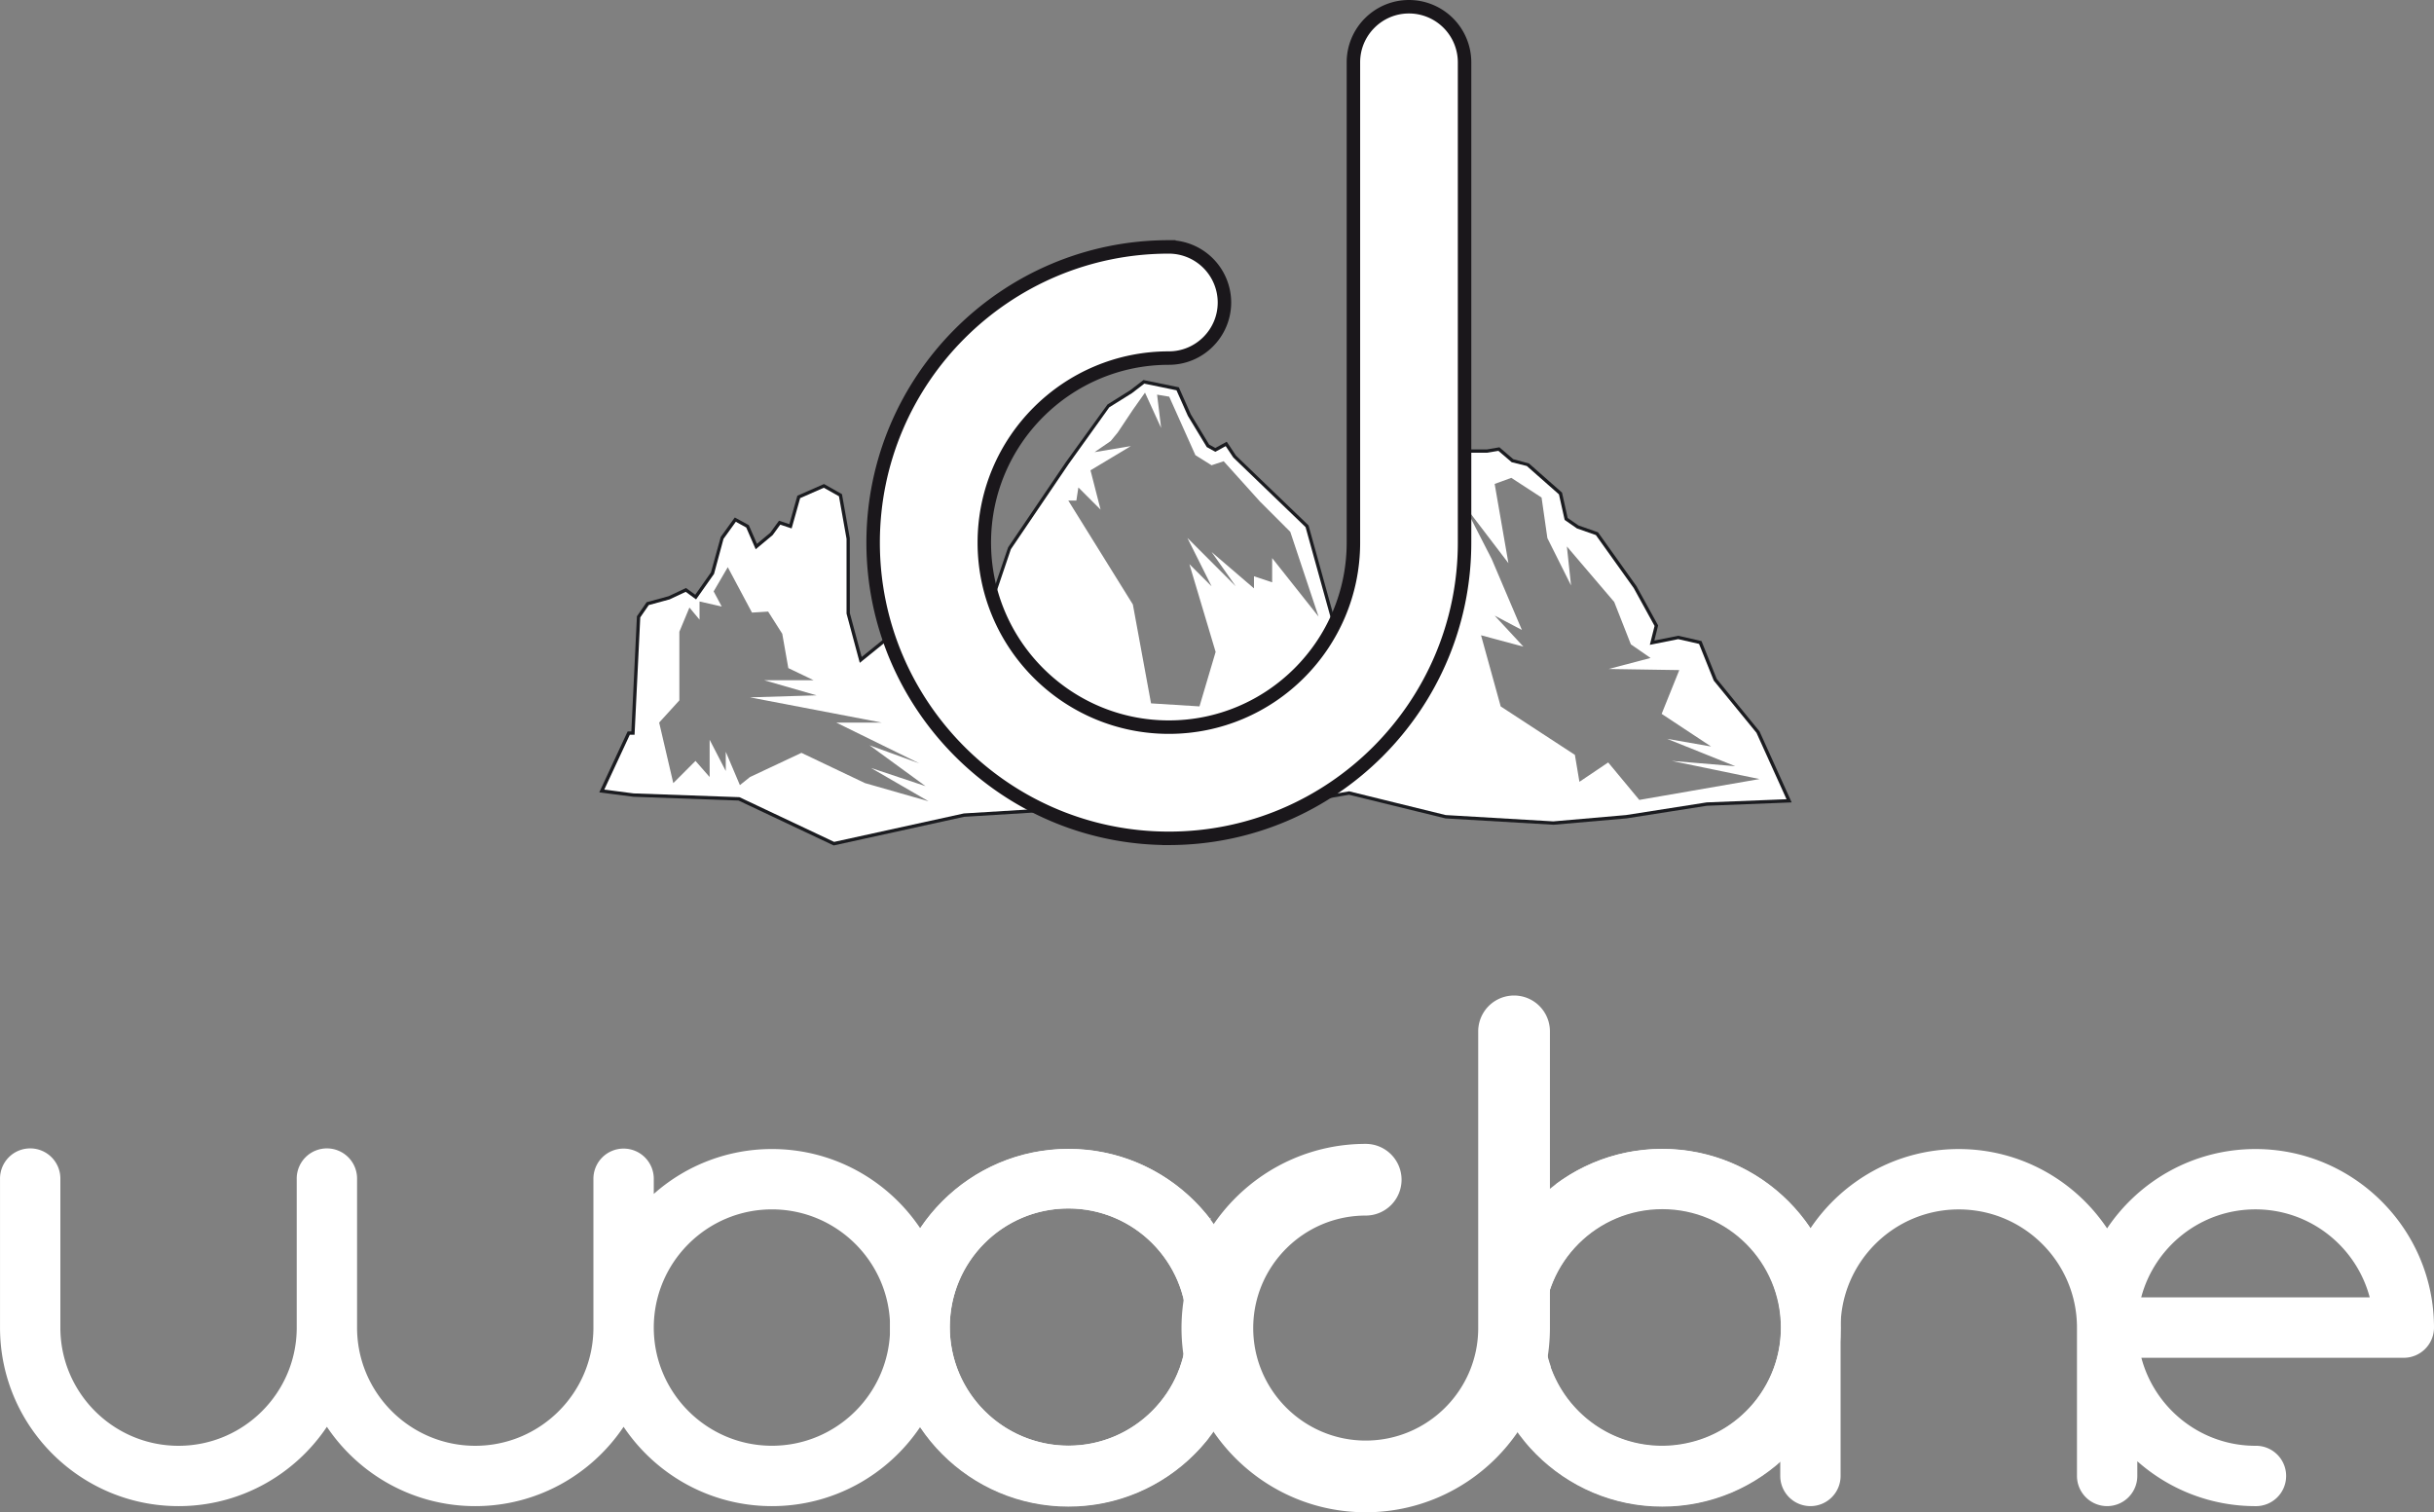 <svg xmlns="http://www.w3.org/2000/svg" xml:space="preserve" width="308.261" height="191.525"><rect width="100%" height="100%" fill="#808080" stroke="none"/><g><path fill="none" d="m170.233 88.818-.799-4.797-4.603 2.826z"/><path fill="#1B1C20" d="m119.8 64.168.729 4.077v9.469l2.014 7.529 3.127-7.395 2.738-8.097 7.271-10.729 5.106-7.124 2.839-1.776 1.401-1.081 3.676.756 1.374 3.085 2.453 4.053 1.383.768 1.185-.646.802 1.188 9.072 8.738 4.063 14.642.247 1.497-6.388 3.922 8.408 3.068-1.094-6.566 2.338-1.437v-.992l-2.488 1.527-.202-1.203-4.104-14.796-.03-.11-9.182-8.829-1.173-1.762-1.454.792-.777-.434-2.313-3.812-1.524-3.438-4.479-.922-1.677 1.293-2.877 1.8-5.28 7.313-7.311 10.788-2.796 8.221-2.158 5.104-1.344-4.993-.006-9.486-.994-5.589-.576-.324.001 1.911zm50.433 24.65-5.399-1.971 4.604-2.827.795 4.798z"/></g><path fill="#1B1C20" d="m217.416 85.978-1.926-4.791-2.941-.669-3.029.606.478-1.909-2.744-4.982-4.872-6.821-2.469-.865-1.375-.951-.713-3.211-4.179-3.685-1.998-.549-1.752-1.502-1.564.267h-2.678l-3.471 3.085-.611 4.038-1.915 3.715-2.745.599-4.528 7.833-.405 3.556-3.724 6.659-.502-.224v.927l.864.384 4.143-7.409.402-3.548 4.295-7.431 2.77-.603 2.129-4.132.618-3.935 3.002-2.67 2.425-.004 1.245-.207 1.527 1.309 1.991.544 3.895 3.436.725 3.265 1.695 1.172 2.37.847 4.691 6.561 2.557 4.649-.722 2.883 4.163-.832 2.333.531 1.784 4.439 5.439 6.679 3.526 7.794-9.528.38-10.191 1.6-9.155.801-13.551-.791-12.308-3.026-3.134.537v.858l3.103-.532 12.214 2.996 13.688.802 9.245-.806 10.171-1.599 10.735-.425-4.067-8.988z"/><g fill="#1B1C20"><path d="m120.125 60.188-6.577 9.706 9.375 1.262-.225-.885-7.683-1.034 5.39-7.953z"/><path d="m130.812 102.073-8.836.542-16.29 3.573-11.863-5.601-13.527-.519-3.143-.405 2.878-6.183h.734l.733-15.144.921-1.334 2.557-.703 1.812-.851 1.462 1.062 2.525-3.585 1.241-4.495 1.295-1.792.864.472 1.366 3.142 2.591-2.16.848-1.144 1.565.521 1.145-4.071 2.62-1.151 1.56.877.917 5.121v9.469l1.861 6.972 14.692-11.899-.231-.903-13.982 11.325-1.494-5.551-.007-9.487-.994-5.589-2.276-1.28-3.372 1.483-1.013 3.6-1.311-.437-1.11 1.528-1.684 1.403-1.031-2.373-1.773-.967-1.777 2.459-1.244 4.501-1.988 2.824-1.173-.855-2.195 1.04-2.787.76-1.233 1.786-.706 14.58h-.467l-3.594 7.72 4.329.556 13.313.479 12.045 5.687 16.508-3.626 8.93-.546z"/></g><path fill="#FFF" d="m169.748 83.332-.296-1.776-4.104-14.799-9.156-8.818-.958-1.438-1.317.719-1.079-.599-2.398-3.955-1.44-3.237-4.074-.842-1.558 1.199-2.877 1.797-5.155 7.191-7.312 10.787-2.757 8.15-2.637 6.233-1.678-6.233v-9.468l-.959-5.395-.194-.108v29.861h52.748v-10.99l-2.799 1.721zm-8.632-12.65v3.066l-2.302-.767v1.533l-5.365-4.601 3.065 4.344-6.134-6.134 3.067 6.134-2.813-2.811 3.323 11.117-2.045 6.899-6.135-.383-2.301-12.522-8.179-13.163h1.022l.256-1.66 2.812 2.81-1.278-4.981 5.111-3.066-4.6.767 2.045-1.405.894-1.087 1.917-2.875 1.534-2.172 2.044 4.473-.511-4.218 1.534.256 3.32 7.412 2.046 1.276 1.532-.511 4.603 5.111 3.834 3.834 3.578 10.732-5.874-7.408z"/><g fill="#FFF"><path d="M123.227 72.335 108.89 83.947l-1.677-6.234v-9.467l-.96-5.395-1.917-1.079-2.999 1.317-1.079 3.836-1.438-.479-.959 1.318-2.154 1.798-1.199-2.757-1.318-.723-1.558 2.16-1.199 4.436-2.277 3.234-1.315-.958-2.038.958-2.637.718-1.079 1.561-.722 14.863h-.6l-3.236 6.949 3.719.479 13.397.479 11.995 5.663 16.431-3.604 8.853-.541-7.697-30.144zM109.552 99.18l-8.051-3.834-6.52 3.065-1.275 1.023-1.789-4.22v2.43l-2.044-3.961v4.728l-1.79-2.044-2.813 2.813-1.789-7.668 2.559-2.813v-8.69l1.275-3.065 1.278 1.534v-2.303l2.811.641-1.021-1.917 1.789-3.067 3.065 5.751 2.047-.128 1.788 2.813.767 4.345 3.196 1.533H96.77l6.646 1.917-8.436.256 16.68 3.194h-5.751l10.543 5.176-6.326-2.3 7.092 5.175-6.901-2.3 7.285 4.217-8.05-2.301z"/><path d="m120.264 60.736-5.982 8.829 8.528 1.148z"/></g><path fill="#FFF" d="m222.456 92.808-5.411-6.614-1.865-4.646-2.637-.601-3.595.721.599-2.396-2.636-4.794-4.795-6.712-2.397-.841-1.558-1.078-.721-3.237-4.073-3.593-1.918-.48-1.68-1.438-1.438.237h-2.518l-3.235 2.876-.601 3.956-2.038 3.954-2.756.603-4.436 7.67-.359 3.477-3.955 7.07-.684-.301v14.112l3.12-.533 12.222 3.006 13.627.8 9.218-.8 10.219-1.604 10.106-.4-3.805-8.414zm-14.843 8.5-3.94-4.747-3.643 2.454-.574-3.412-9.395-6.136-2.491-9.01 5.366 1.438-3.642-3.93 3.451 1.82-3.827-8.99-3.527-6.878 5.646 7.407-1.742-10.037 2.108-.768 3.833 2.494.736 5.136 2.998 5.995-.53-4.938 5.997 7.031 2.108 5.366 2.493 1.726-5.309 1.396 8.948.139-2.234 5.545 6.262 4.135-5.583-.975 8.647 3.467-8.049-.671 11.116 2.3-15.223 2.643z"/><g><path fill="#FFF" d="M148.032 106.173c-20.651 0-37.452-16.802-37.452-37.45 0-20.652 16.801-37.453 37.452-37.453a7.048 7.048 0 0 1 7.041 7.041c0 3.881-3.159 7.039-7.041 7.039-12.89 0-23.371 10.482-23.371 23.373 0 12.886 10.481 23.367 23.371 23.367 12.889 0 23.375-10.481 23.375-23.367V7.893c0-3.884 3.155-7.04 7.036-7.04a7.045 7.045 0 0 1 7.041 7.04v60.825c.003 20.654-16.799 37.455-37.452 37.455"/><path fill="none" stroke="#1A171B" stroke-miterlimit="10" stroke-width="1.705" d="M148.032 106.173c-20.651 0-37.452-16.802-37.452-37.45 0-20.652 16.801-37.453 37.452-37.453a7.048 7.048 0 0 1 7.041 7.041c0 3.881-3.159 7.039-7.041 7.039-12.89 0-23.371 10.482-23.371 23.373 0 12.886 10.481 23.367 23.371 23.367 12.889 0 23.375-10.481 23.375-23.367V7.893c0-3.884 3.155-7.04 7.036-7.04a7.045 7.045 0 0 1 7.041 7.04v60.825c.003 20.654-16.799 37.455-37.452 37.455z"/><path fill="#FFF" d="M112.731 168.133c0 8.252-6.714 14.968-14.966 14.968S82.8 176.385 82.8 168.133s6.713-14.967 14.965-14.967 14.966 6.715 14.966 14.967m40.695-13.966c-.051.069-.107.14-.157.21-4.137-5.38-10.633-8.854-17.928-8.854-7.821 0-14.726 3.993-18.787 10.047-4.062-6.054-10.967-10.047-18.789-10.047a22.492 22.492 0 0 0-14.965 5.684v-1.856a3.823 3.823 0 1 0-7.645 0v18.788c0 8.253-6.714 14.967-14.966 14.967-8.253 0-14.967-6.714-14.967-14.967v-18.788a3.822 3.822 0 1 0-7.642 0v18.788c0 8.253-6.716 14.967-14.968 14.967-8.253 0-14.967-6.714-14.967-14.967v-18.788a3.822 3.822 0 1 0-7.642-.001v18.788c0 12.469 10.144 22.61 22.609 22.61 7.821 0 14.729-3.993 18.788-10.046 4.063 6.053 10.97 10.046 18.789 10.046 7.822 0 14.729-3.994 18.788-10.047 4.063 6.053 10.966 10.047 18.788 10.047s14.729-3.994 18.789-10.047c4.063 6.053 10.966 10.047 18.787 10.047 7.187 0 13.586-3.385 17.729-8.626l-.16-2.453.499-.166a22.467 22.467 0 0 1-3.096-11.229 14.913 14.913 0 0 1-.874 4.834l.005.027c-.054.151-.117.297-.178.444-.063.157-.122.316-.188.476a15.087 15.087 0 0 1-1.282 2.354c-.037.056-.076.107-.114.162-.229.339-.476.664-.731.979-.033.04-.065.081-.101.121-2.747 3.311-6.881 5.429-11.508 5.429-1.551 0-3.047-.238-4.454-.68-6.135-1.887-10.596-7.598-10.596-14.354 0-8.294 6.723-15.019 15.017-15.019 8.247 0 14.938 6.65 15.009 14.882.032-3.599.932-6.982 2.459-9.997l-.854-.729 1.503-3.036zM300.12 164.31h-28.941c1.693-6.407 7.539-11.146 14.471-11.146 6.932.002 12.777 4.739 14.47 11.146m-74.55 3.759c0 7.271-5.172 13.339-12.035 14.72-.981.204-1.999.313-3.04.313-6.495 0-12.038-4.166-14.104-9.967.005-.024.007-.052.012-.076a14.954 14.954 0 0 1-.862-4.987c0-8.294 6.723-15.017 15.016-15.017 8.29-.003 15.013 6.72 15.013 15.014m82.691.064c0-12.469-10.146-22.61-22.612-22.61-7.82 0-14.729 3.993-18.79 10.048-4.062-6.054-10.967-10.047-18.788-10.047-7.819 0-14.727 3.993-18.785 10.046-4.063-6.054-10.97-10.047-18.791-10.047a22.465 22.465 0 0 0-13.403 4.423l-.479 3.723-1.079-1.241v15.71c0 4.049-1.085 7.842-2.954 11.132l.783 1.099-.106 2.319c4.147 4.913 10.323 8.063 17.241 8.063a22.498 22.498 0 0 0 14.968-5.686v1.859a3.825 3.825 0 0 0 3.823 3.823 3.823 3.823 0 0 0 3.819-3.823v-18.789c0-8.252 6.714-14.965 14.967-14.965 8.254 0 14.969 6.713 14.969 14.965v18.789a3.823 3.823 0 0 0 3.82 3.823 3.824 3.824 0 0 0 3.822-3.823v-1.859c3.989 3.531 9.231 5.684 14.966 5.684a3.822 3.822 0 1 0 0-7.643c-6.928 0-12.756-4.741-14.452-11.144h33.241a3.832 3.832 0 0 0 3.82-3.829"/><path fill="#FFF" d="M150.325 168.069c0 8.293-6.726 15.018-15.02 15.018-8.293 0-15.016-6.725-15.016-15.018s6.723-15.019 15.016-15.019c8.297.002 15.02 6.726 15.02 15.019m7.58.085c0-12.512-10.114-22.653-22.597-22.653-12.479 0-22.596 10.145-22.596 22.653 0 12.512 10.116 22.654 22.596 22.654s22.597-10.143 22.597-22.654M225.543 168.154c0 8.294-6.726 15.017-15.021 15.017-8.293 0-15.016-6.723-15.016-15.017 0-8.293 6.723-15.017 15.016-15.017 8.299-.002 15.021 6.724 15.021 15.017m7.581 0c0-12.512-10.117-22.653-22.601-22.653-12.479 0-22.596 10.145-22.596 22.653 0 12.512 10.117 22.654 22.596 22.654 12.483 0 22.601-10.143 22.601-22.654"/><path fill="none" stroke="#FFF" stroke-miterlimit="10" d="M172.964 190.807c-12.466 0-22.61-10.146-22.61-22.609 0-12.469 10.146-22.61 22.61-22.61a3.824 3.824 0 0 1 3.823 3.824 3.823 3.823 0 0 1-3.823 3.819c-8.25 0-14.964 6.714-14.964 14.967 0 8.252 6.714 14.965 14.964 14.965 8.253 0 14.967-6.713 14.967-14.965V130.62a3.822 3.822 0 1 1 7.645 0v37.575c.001 12.468-10.143 22.612-22.612 22.612"/><path fill="#FFF" stroke="#FFF" stroke-miterlimit="10" stroke-width="1.437" d="M172.964 190.807c-12.466 0-22.61-10.146-22.61-22.609 0-12.469 10.146-22.61 22.61-22.61a3.824 3.824 0 0 1 3.823 3.824 3.823 3.823 0 0 1-3.823 3.819c-8.25 0-14.964 6.714-14.964 14.967 0 8.252 6.714 14.965 14.964 14.965 8.253 0 14.967-6.713 14.967-14.965V130.62a3.822 3.822 0 1 1 7.645 0v37.575c.001 12.468-10.143 22.612-22.612 22.612z"/></g></svg>